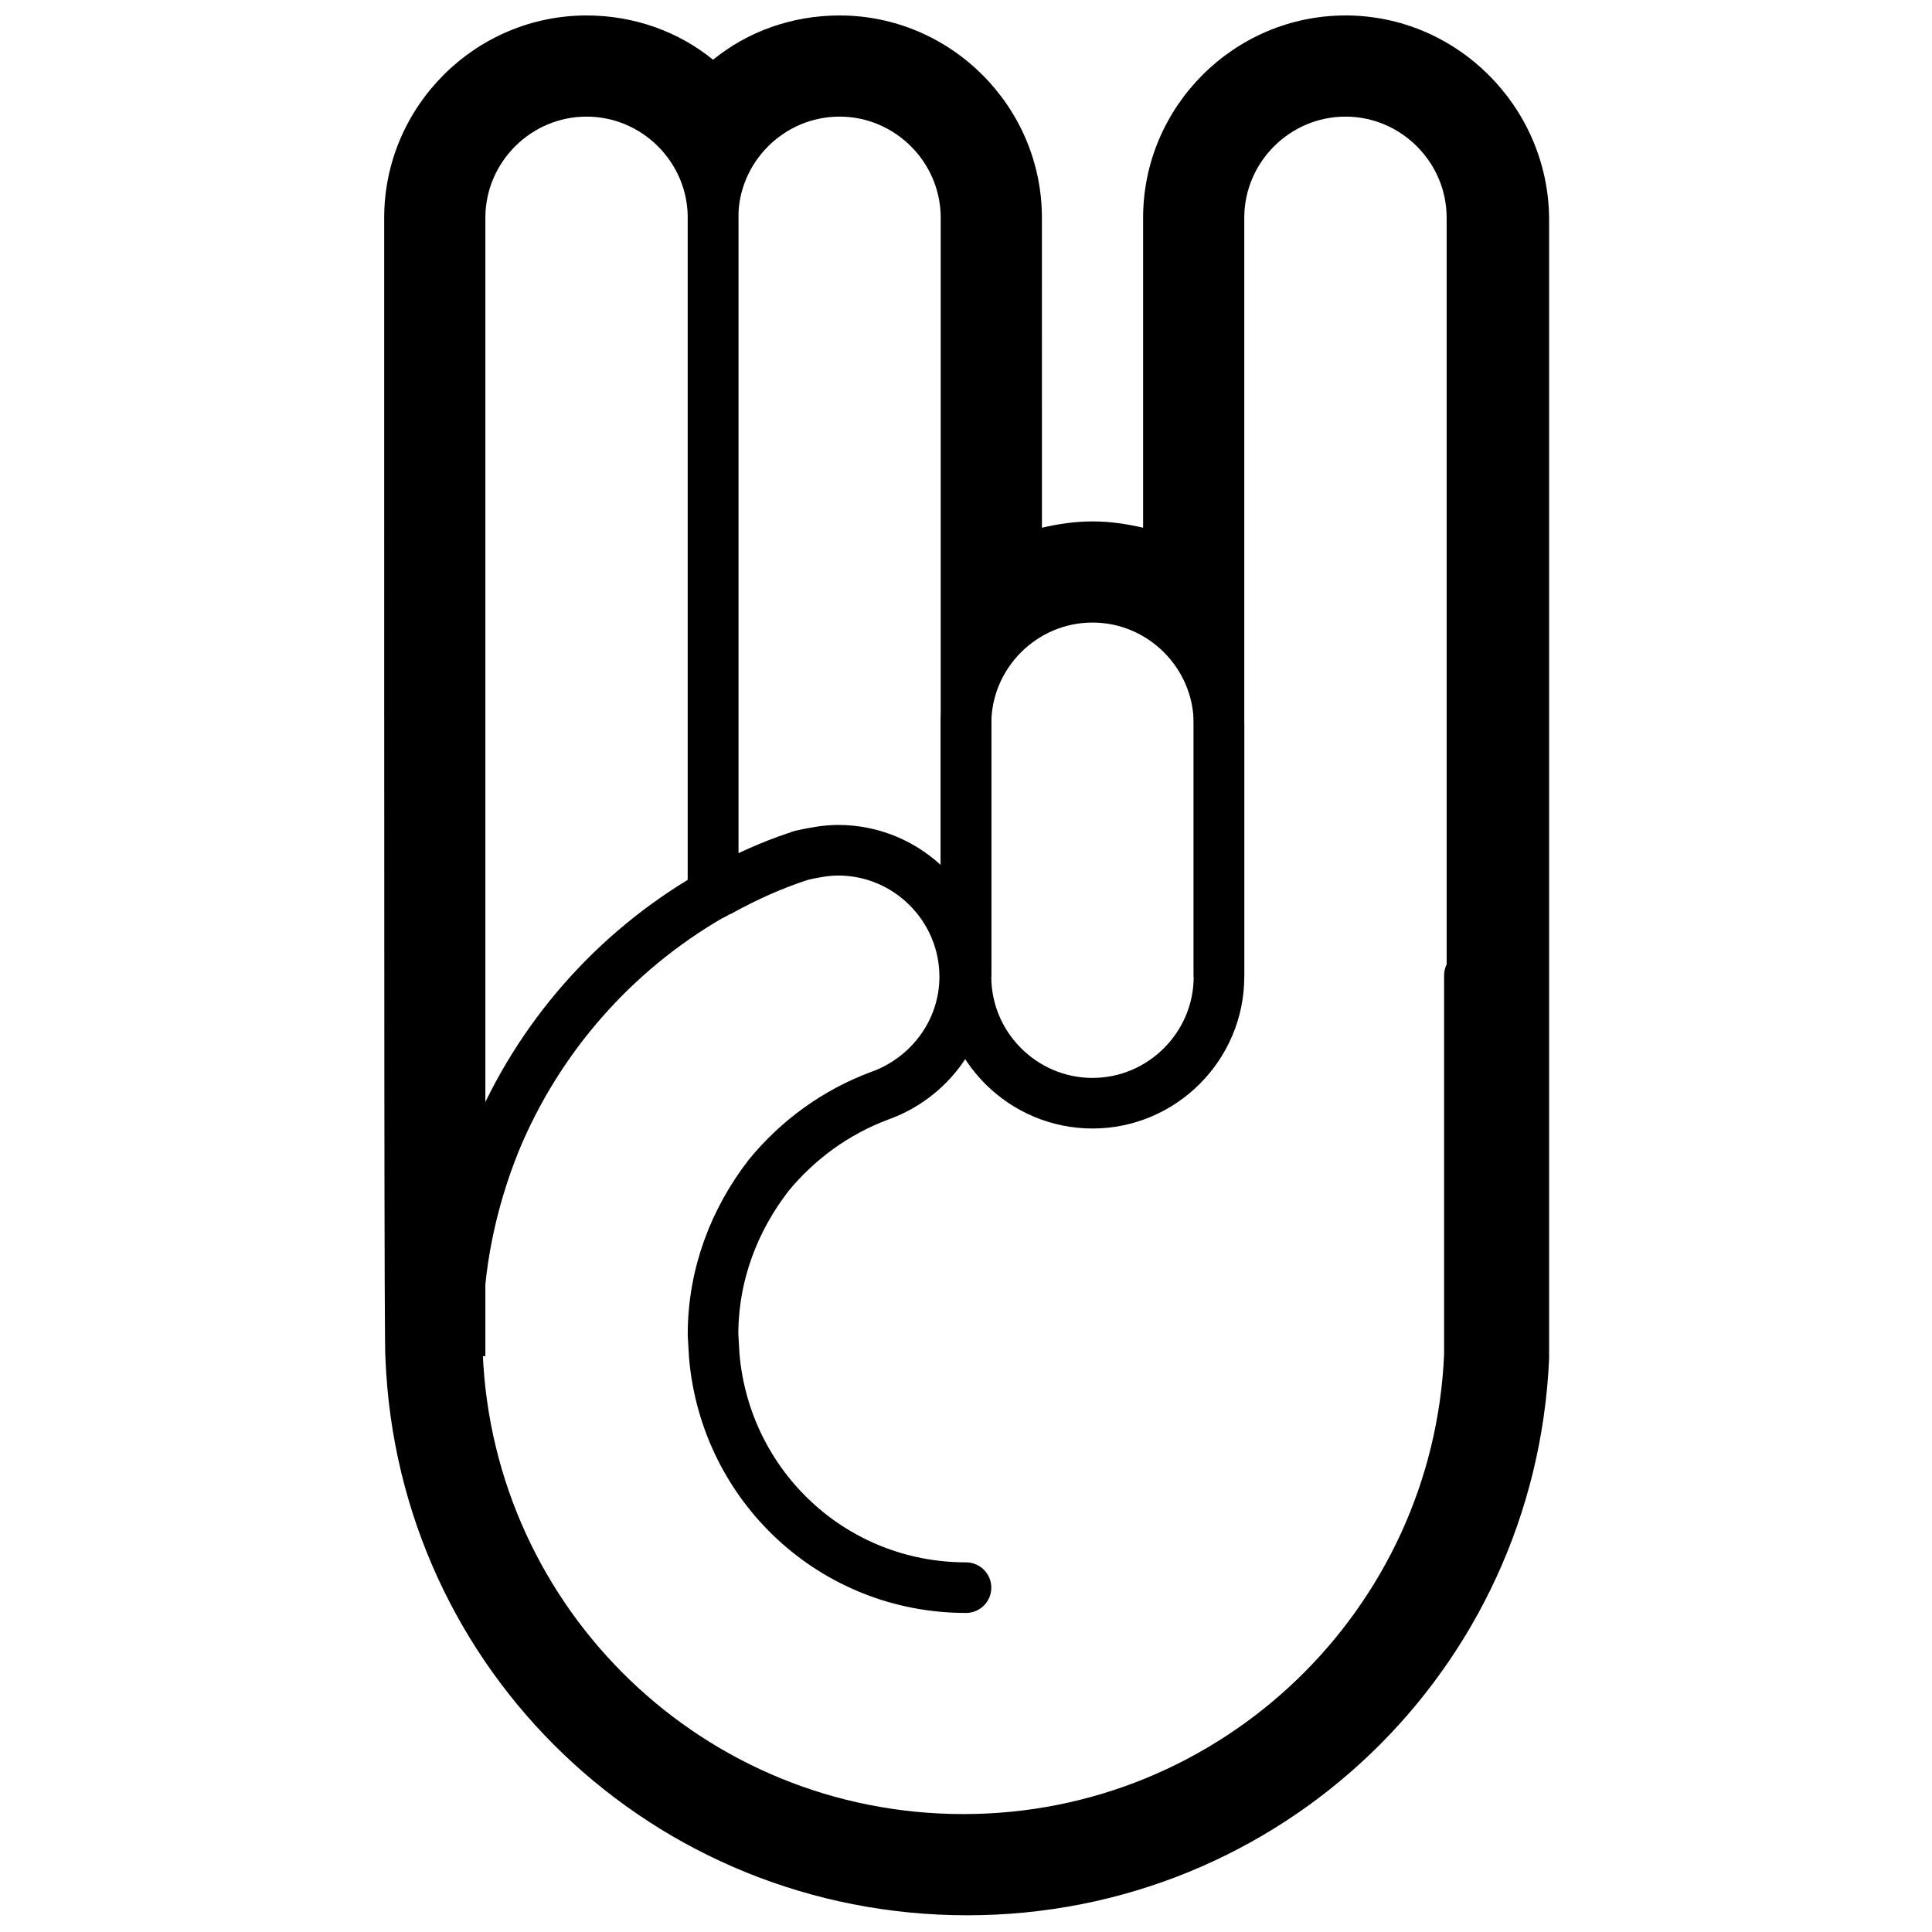 <?xml version="1.0" encoding="UTF-8"?>
<!-- Uploaded to: ICON Repo, www.svgrepo.com, Generator: ICON Repo Mixer Tools -->
<svg width="800px" height="800px" version="1.1" viewBox="144 144 512 512" xmlns="http://www.w3.org/2000/svg">
 <defs>
  <clipPath id="f">
   <path d="m245 148.09h310v503.81h-310z"/>
  </clipPath>
  <clipPath id="e">
   <path d="m210 148.09h441.9v477.91h-441.9z"/>
  </clipPath>
  <clipPath id="d">
   <path d="m277 148.09h374.9v444.91h-374.9z"/>
  </clipPath>
  <clipPath id="c">
   <path d="m148.09 148.09h374.91v503.81h-374.91z"/>
  </clipPath>
  <clipPath id="b">
   <path d="m148.09 179h503.81v472.9h-503.81z"/>
  </clipPath>
  <clipPath id="a">
   <path d="m148.09 148.09h441.91v444.91h-441.91z"/>
  </clipPath>
 </defs>
 <g>
  <g clip-path="url(#f)">
   <path d="m500.56 168.21c18.438 0 33.52 15.086 33.52 33.52v301.68c-3.016 71.398-61.676 128.38-134.08 128.38-72.07 0-131.06-56.984-134.08-128.38v-301.68c0-18.438 15.086-33.52 33.52-33.52 18.438 0 33.52 15.086 33.52 33.52 0-18.438 15.086-33.52 33.52-33.52 18.438 0 33.52 15.086 33.52 33.52v134.08c0-18.438 15.086-33.52 33.52-33.52 18.438 0 33.52 15.086 33.52 33.52l0.008-134.08c0-18.438 15.086-33.52 33.52-33.52m0-20.113c-29.496 0-53.633 24.133-53.633 53.633v82.125c-4.359-1.004-8.715-1.676-13.406-1.676-4.691 0-9.051 0.672-13.406 1.676l-0.004-82.125c0-29.496-24.133-53.633-53.633-53.633-12.738 0-24.469 4.359-33.52 11.73-9.051-7.371-20.781-11.73-33.52-11.73-29.496 0-53.633 24.133-53.633 53.633 0 199.11 0 301.01 0.336 302.35 3.352 82.797 71.062 147.49 154.19 147.49 82.797 0 150.51-64.695 154.19-147.49v-302.36c-0.332-29.496-24.465-53.629-53.965-53.629z"/>
  </g>
  <g clip-path="url(#e)">
   <path transform="matrix(3.352 0 0 3.352 245.81 148.09)" d="m46 56v20c0 5.5 4.5 10 10 10 5.5 0 10-4.5 10-10v-20c0-5.5-4.5-10-10-10-5.5-0.001-10 4.499-10 10z" fill="none" stroke="#000000" stroke-miterlimit="10" stroke-width="4"/>
  </g>
  <g clip-path="url(#d)">
   <path transform="matrix(3.352 0 0 3.352 245.81 148.09)" d="m86 76v-60c0-5.5-4.5-10-10-10-5.5 0-10 4.5-10 10v60" fill="none" stroke="#000000" stroke-miterlimit="10" stroke-width="4"/>
  </g>
  <g clip-path="url(#c)">
   <path transform="matrix(3.352 0 0 3.352 245.81 148.09)" d="m26 69.7v-53.7c0-5.5-4.5-10-10-10-5.5 0-10 4.499-10 10v90" fill="none" stroke="#000000" stroke-miterlimit="10" stroke-width="4"/>
  </g>
  <g clip-path="url(#b)">
   <path transform="matrix(3.352 0 0 3.352 245.81 148.09)" d="m46 124.3c-10.5 0-19-8-19.901-18.3l-0.1-1.7c0-4.8 1.7-9.1 4.4-12.6 2.3-2.8 5.3-5 8.8-6.3 3.9-1.4 6.699-5.099 6.699-9.4 0-5.5-4.5-10-10-10-1 0-2 0.2-2.901 0.4-0.1 0-0.2 0.1-0.299 0.1-2.1 0.7-4.1 1.6-6.101 2.7-0.299 0.1-0.5 0.299-0.799 0.4-7.6 4.4-13.6 11.2-17 19.401-1.899 4.7-3 9.8-3 15.2v1.7c0.9 21.3 18.4 38.3 40 38.3 21.501 0 39.099-17 40-38.3v-30.001" fill="none" stroke="#000000" stroke-linecap="round" stroke-miterlimit="10" stroke-width="4"/>
  </g>
  <g clip-path="url(#a)">
   <path transform="matrix(3.352 0 0 3.352 245.81 148.09)" d="m46 76v-60c0-5.5-4.5-10-10-10-5.5 0-10 4.5-10 10v53.2" fill="none" stroke="#000000" stroke-miterlimit="10" stroke-width="4"/>
  </g>
 </g>
</svg>